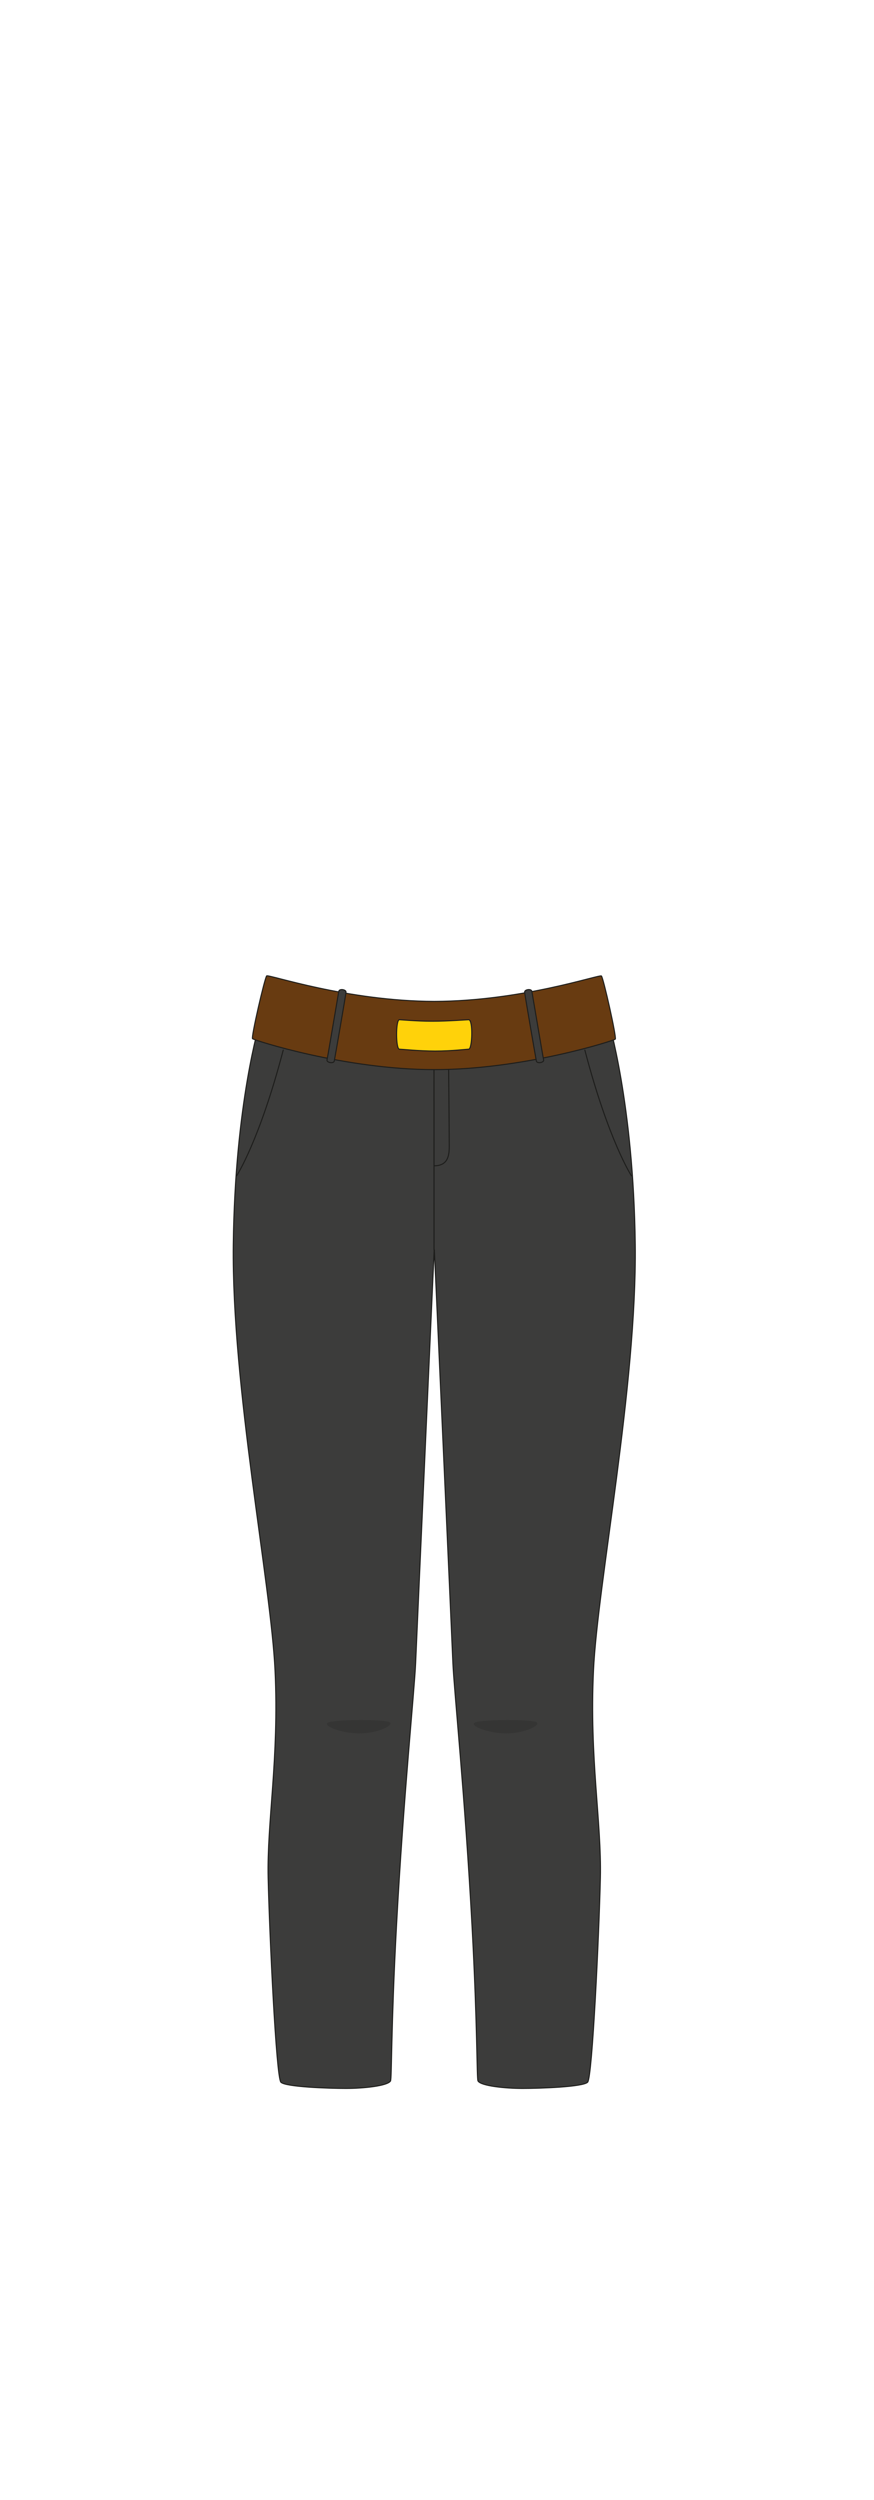 <svg xmlns="http://www.w3.org/2000/svg" width="210" height="600" viewBox="0 0 210 600">
  <defs>
    <style>
      .cls-1 {
        isolation: isolate;
      }

      .cls-2 {
        fill: #3c3c3b;
      }

      .cls-2, .cls-3, .cls-4, .cls-5, .cls-7, .cls-8 {
        stroke: #1d1d1b;
        stroke-width: 0.25px;
      }

      .cls-2, .cls-4, .cls-5, .cls-7, .cls-8 {
        stroke-miterlimit: 10;
      }

      .cls-3 {
        fill: #5e381b;
        stroke-linejoin: round;
      }

      .cls-3, .cls-5 {
        stroke-linecap: round;
      }

      .cls-4, .cls-5 {
        fill: none;
      }

      .cls-6 {
        fill: #1d1d1b;
        mix-blend-mode: darken;
        opacity: 0.2;
      }

      .cls-7 {
        fill: #683b11;
      }

      .cls-8 {
        fill: #ffd20a;
      }
    </style>
  </defs>
  <g class="cls-1">
    <g id="char_clothes" data-name="char clothes">
      <g id="bottoms">
        <g id="pants_unisex_office" data-name="pants unisex office">
          <g id="blackbrown">
            <g id="h1w1">
              <path class="cls-2" d="M104.334,250.588c14.289,0,41.79-5.849,41.79-5.849s6.1,20,6.514,53.963S143.584,380,142.6,401s1.963,36.26,1.659,49.66-1.933,47.931-3.063,49.079-11.4,1.5-15.658,1.5-9.953-.606-10.683-1.787c-.323-.524-.1-12.5-1.447-37.3-1.689-31.141-4.311-56.419-4.595-63.042-.3-7-.3-6.993-4.45-99.076h-.041c-4.149,92.083-4.149,92.073-4.45,99.076-.284,6.623-2.907,31.9-4.595,63.042-1.346,24.8-1.124,36.774-1.447,37.3-.73,1.181-6.426,1.787-10.683,1.787s-14.528-.351-15.658-1.5-2.76-35.68-3.063-49.079S67.07,422,66.085,401,55.634,332.668,56.047,298.7s6.408-53.362,6.408-53.362,27.607,5.248,41.9,5.248Z"/>
              <line class="cls-3" x1="104.276" y1="251.407" x2="104.286" y2="299.961"/>
              <path class="cls-4" d="M107.8,256.711s.136,14.7.136,17.106.4,5.984-3.653,5.984"/>
              <path class="cls-5" d="M151.722,282.213s-5.491-8.4-11.2-30.191"/>
              <path class="cls-5" d="M56.856,282.213s5.491-8.4,11.2-30.191"/>
              <path class="cls-6" d="M114.421,413.313c2.3-.656,13.128-.656,14.44,0s-2.707,2.708-7.22,2.708S112.124,413.969,114.421,413.313Z"/>
              <path class="cls-6" d="M79.129,413.313c2.3-.656,13.128-.656,14.44,0s-2.707,2.708-7.22,2.708S76.832,413.969,79.129,413.313Z"/>
              <path class="cls-7" d="M104.351,240.336c21.1-.057,39.7-6.529,40.16-6.1s3.7,14.817,3.33,15.167-21.979,7.31-43.49,7.31-43.309-7.073-43.679-7.418,2.944-14.65,3.4-15.08S83.255,240.279,104.351,240.336Z"/>
              <path class="cls-2" d="M81.4,237.925c-.134.717-2.675,15.835-2.827,16.467s1.605.957,1.747.255,2.77-15.886,2.824-16.527S81.531,237.207,81.4,237.925Z"/>
              <path class="cls-2" d="M127.794,237.925c.135.717,2.676,15.835,2.827,16.467s-1.6.957-1.747.255-2.77-15.886-2.823-16.527S127.66,237.207,127.794,237.925Z"/>
              <path class="cls-8" d="M95.962,244.739c.431,0,4.075.357,7.851.357,4.038,0,8.227-.357,8.8-.357,1.1,0,.88,7.07,0,7.07-.451,0-4.029.451-8.062.451-3.843,0-8.148-.451-8.584-.451C95.068,251.809,95.068,244.739,95.962,244.739Z"/>
            </g>
          </g>
        </g>
      </g>
    </g>
  </g>
</svg>
